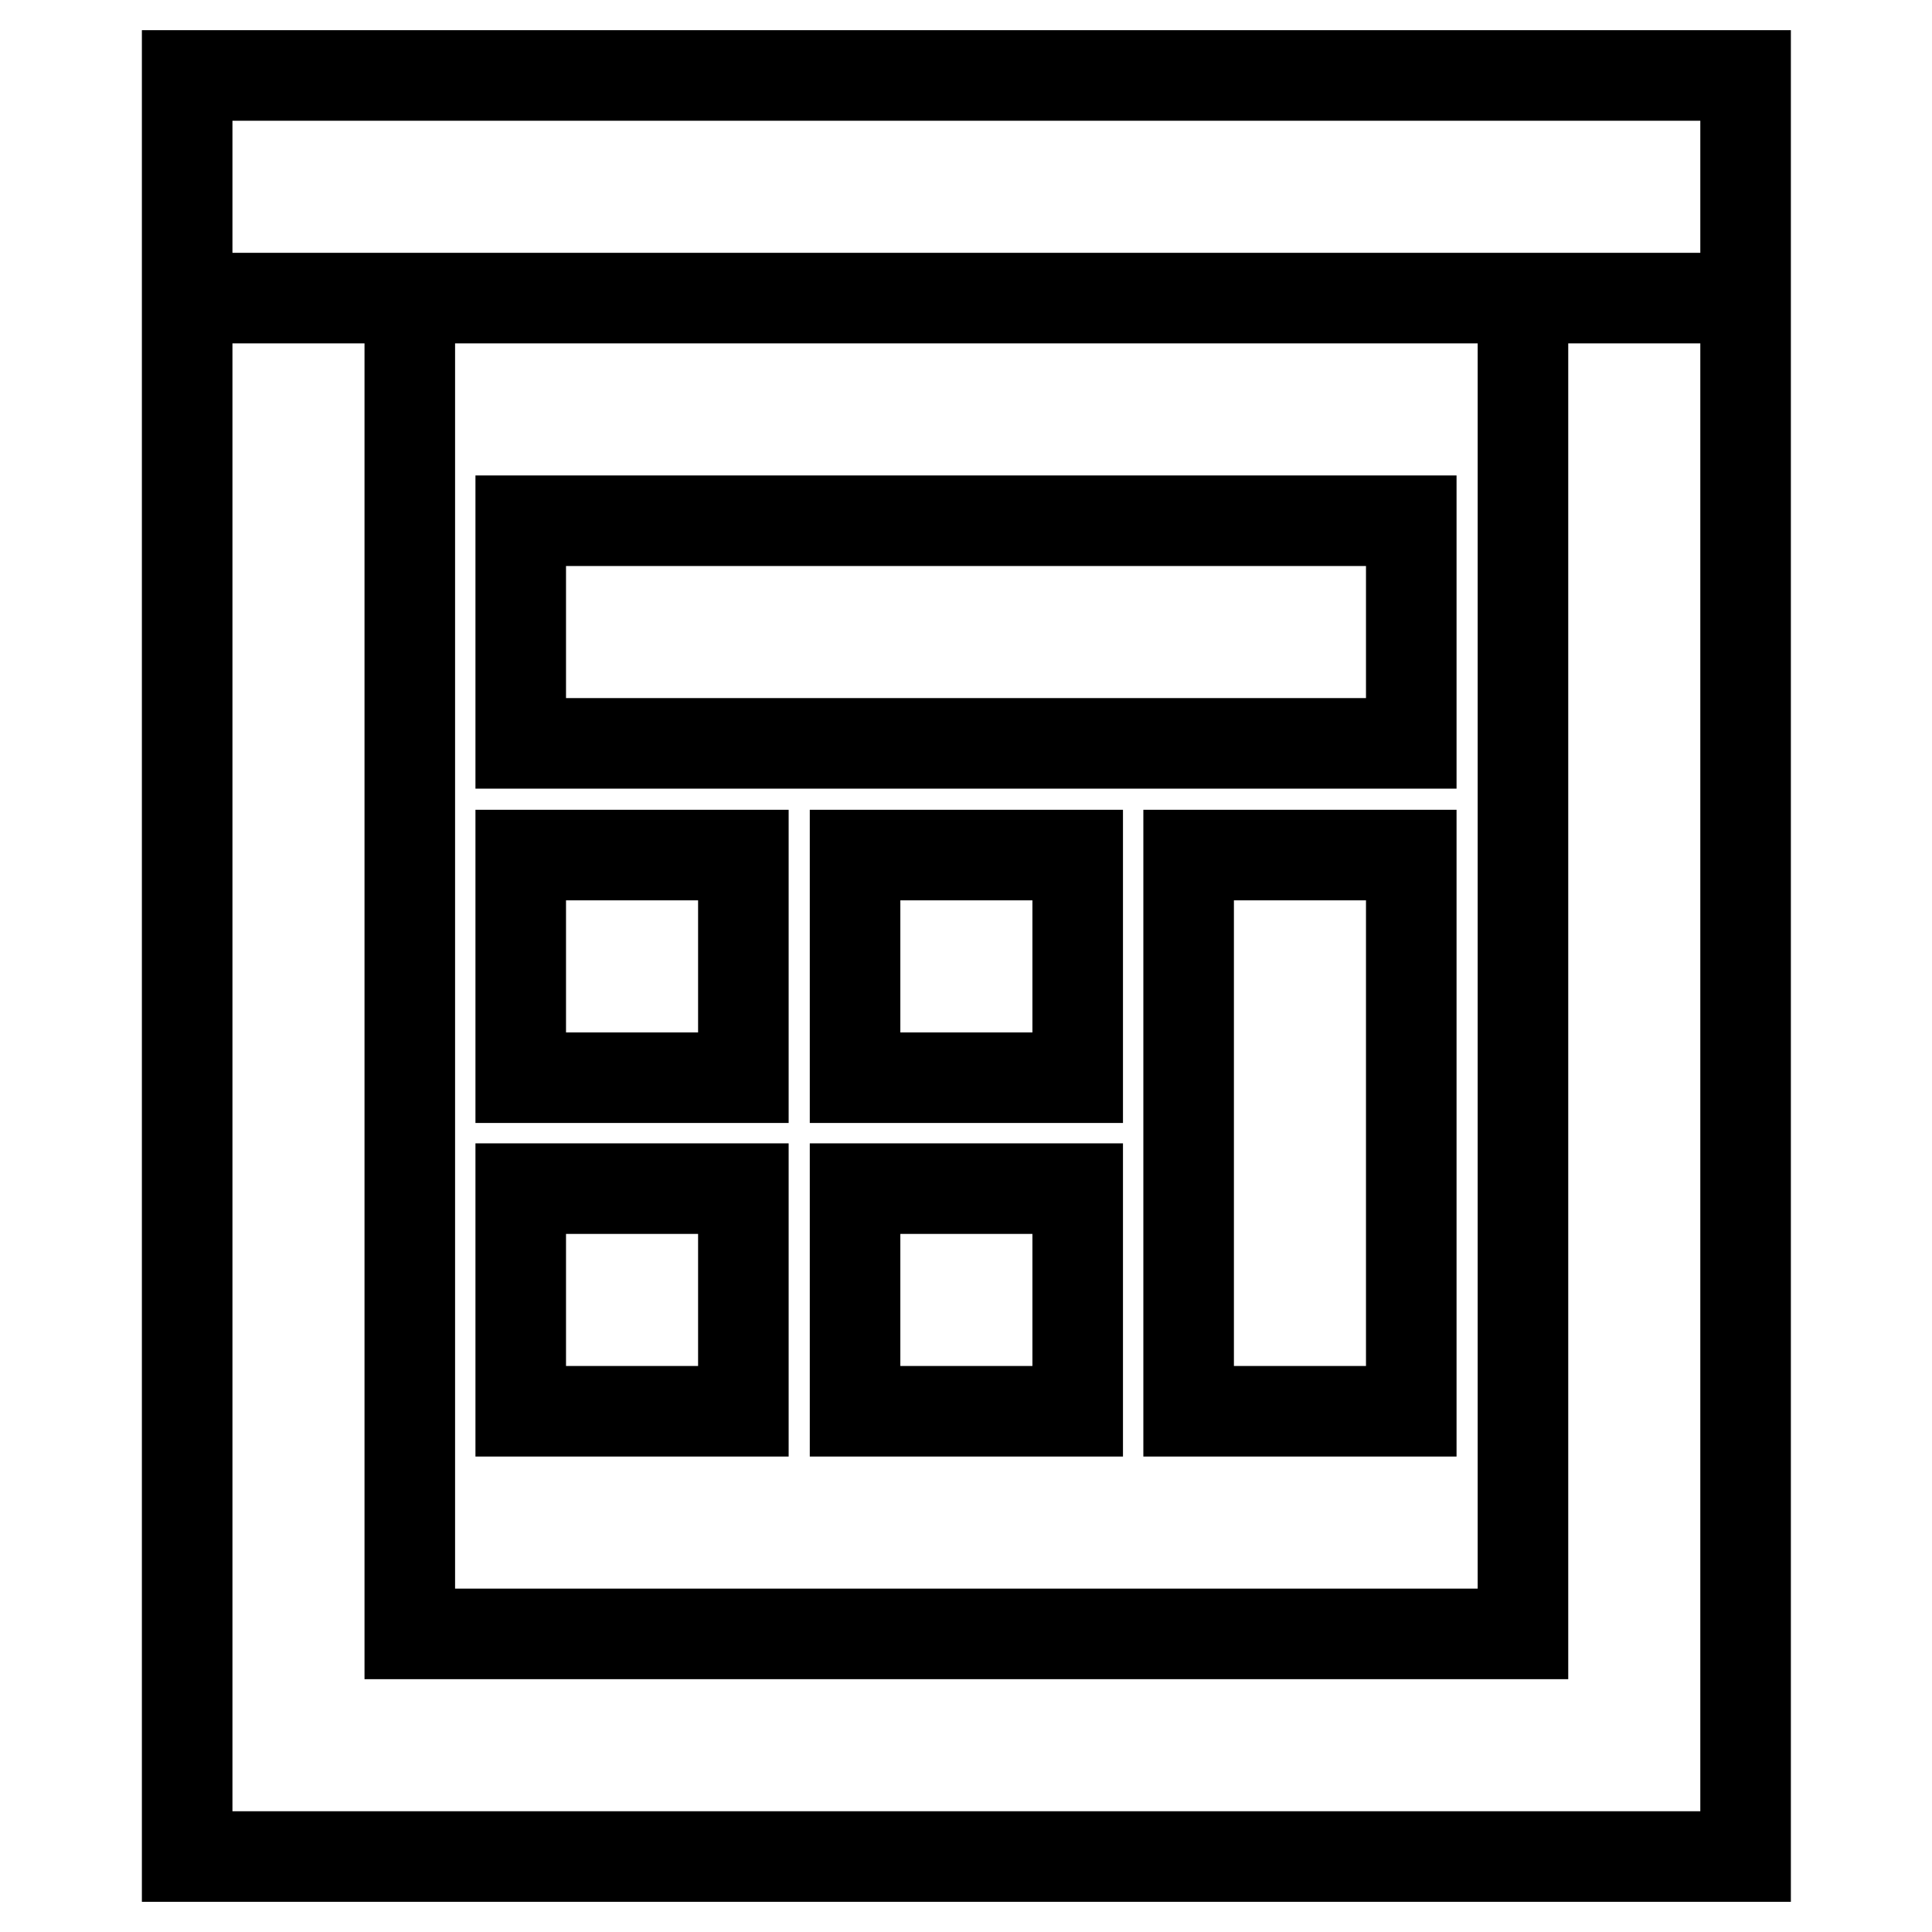 <?xml version="1.0" encoding="utf-8"?>
<!-- Svg Vector Icons : http://www.onlinewebfonts.com/icon -->
<!DOCTYPE svg PUBLIC "-//W3C//DTD SVG 1.1//EN" "http://www.w3.org/Graphics/SVG/1.1/DTD/svg11.dtd">
<svg version="1.1" xmlns="http://www.w3.org/2000/svg" xmlns:xlink="http://www.w3.org/1999/xlink" x="0px" y="0px" viewBox="0 0 256 256" enable-background="new 0 0 256 256" xml:space="preserve">
<g> <path stroke-width="12" fill-opacity="0" stroke="#000000"  d="M187,98.5H69V69h118V98.5L187,98.5z M187,157.5V187h-29.5v-73.7H187V157.5z M24.8,10h206.5v236H24.8V10z  M54.3,39.5v177h147.5v-177H54.3z M69,113.3h29.5v29.5H69V113.3z M113.3,113.3h29.5v29.5h-29.5V113.3z M69,157.5h29.5V187H69V157.5 z M113.3,157.5h29.5V187h-29.5V157.5z M24.8,10h206.5v29.5H24.8V10z"/></g>
</svg>